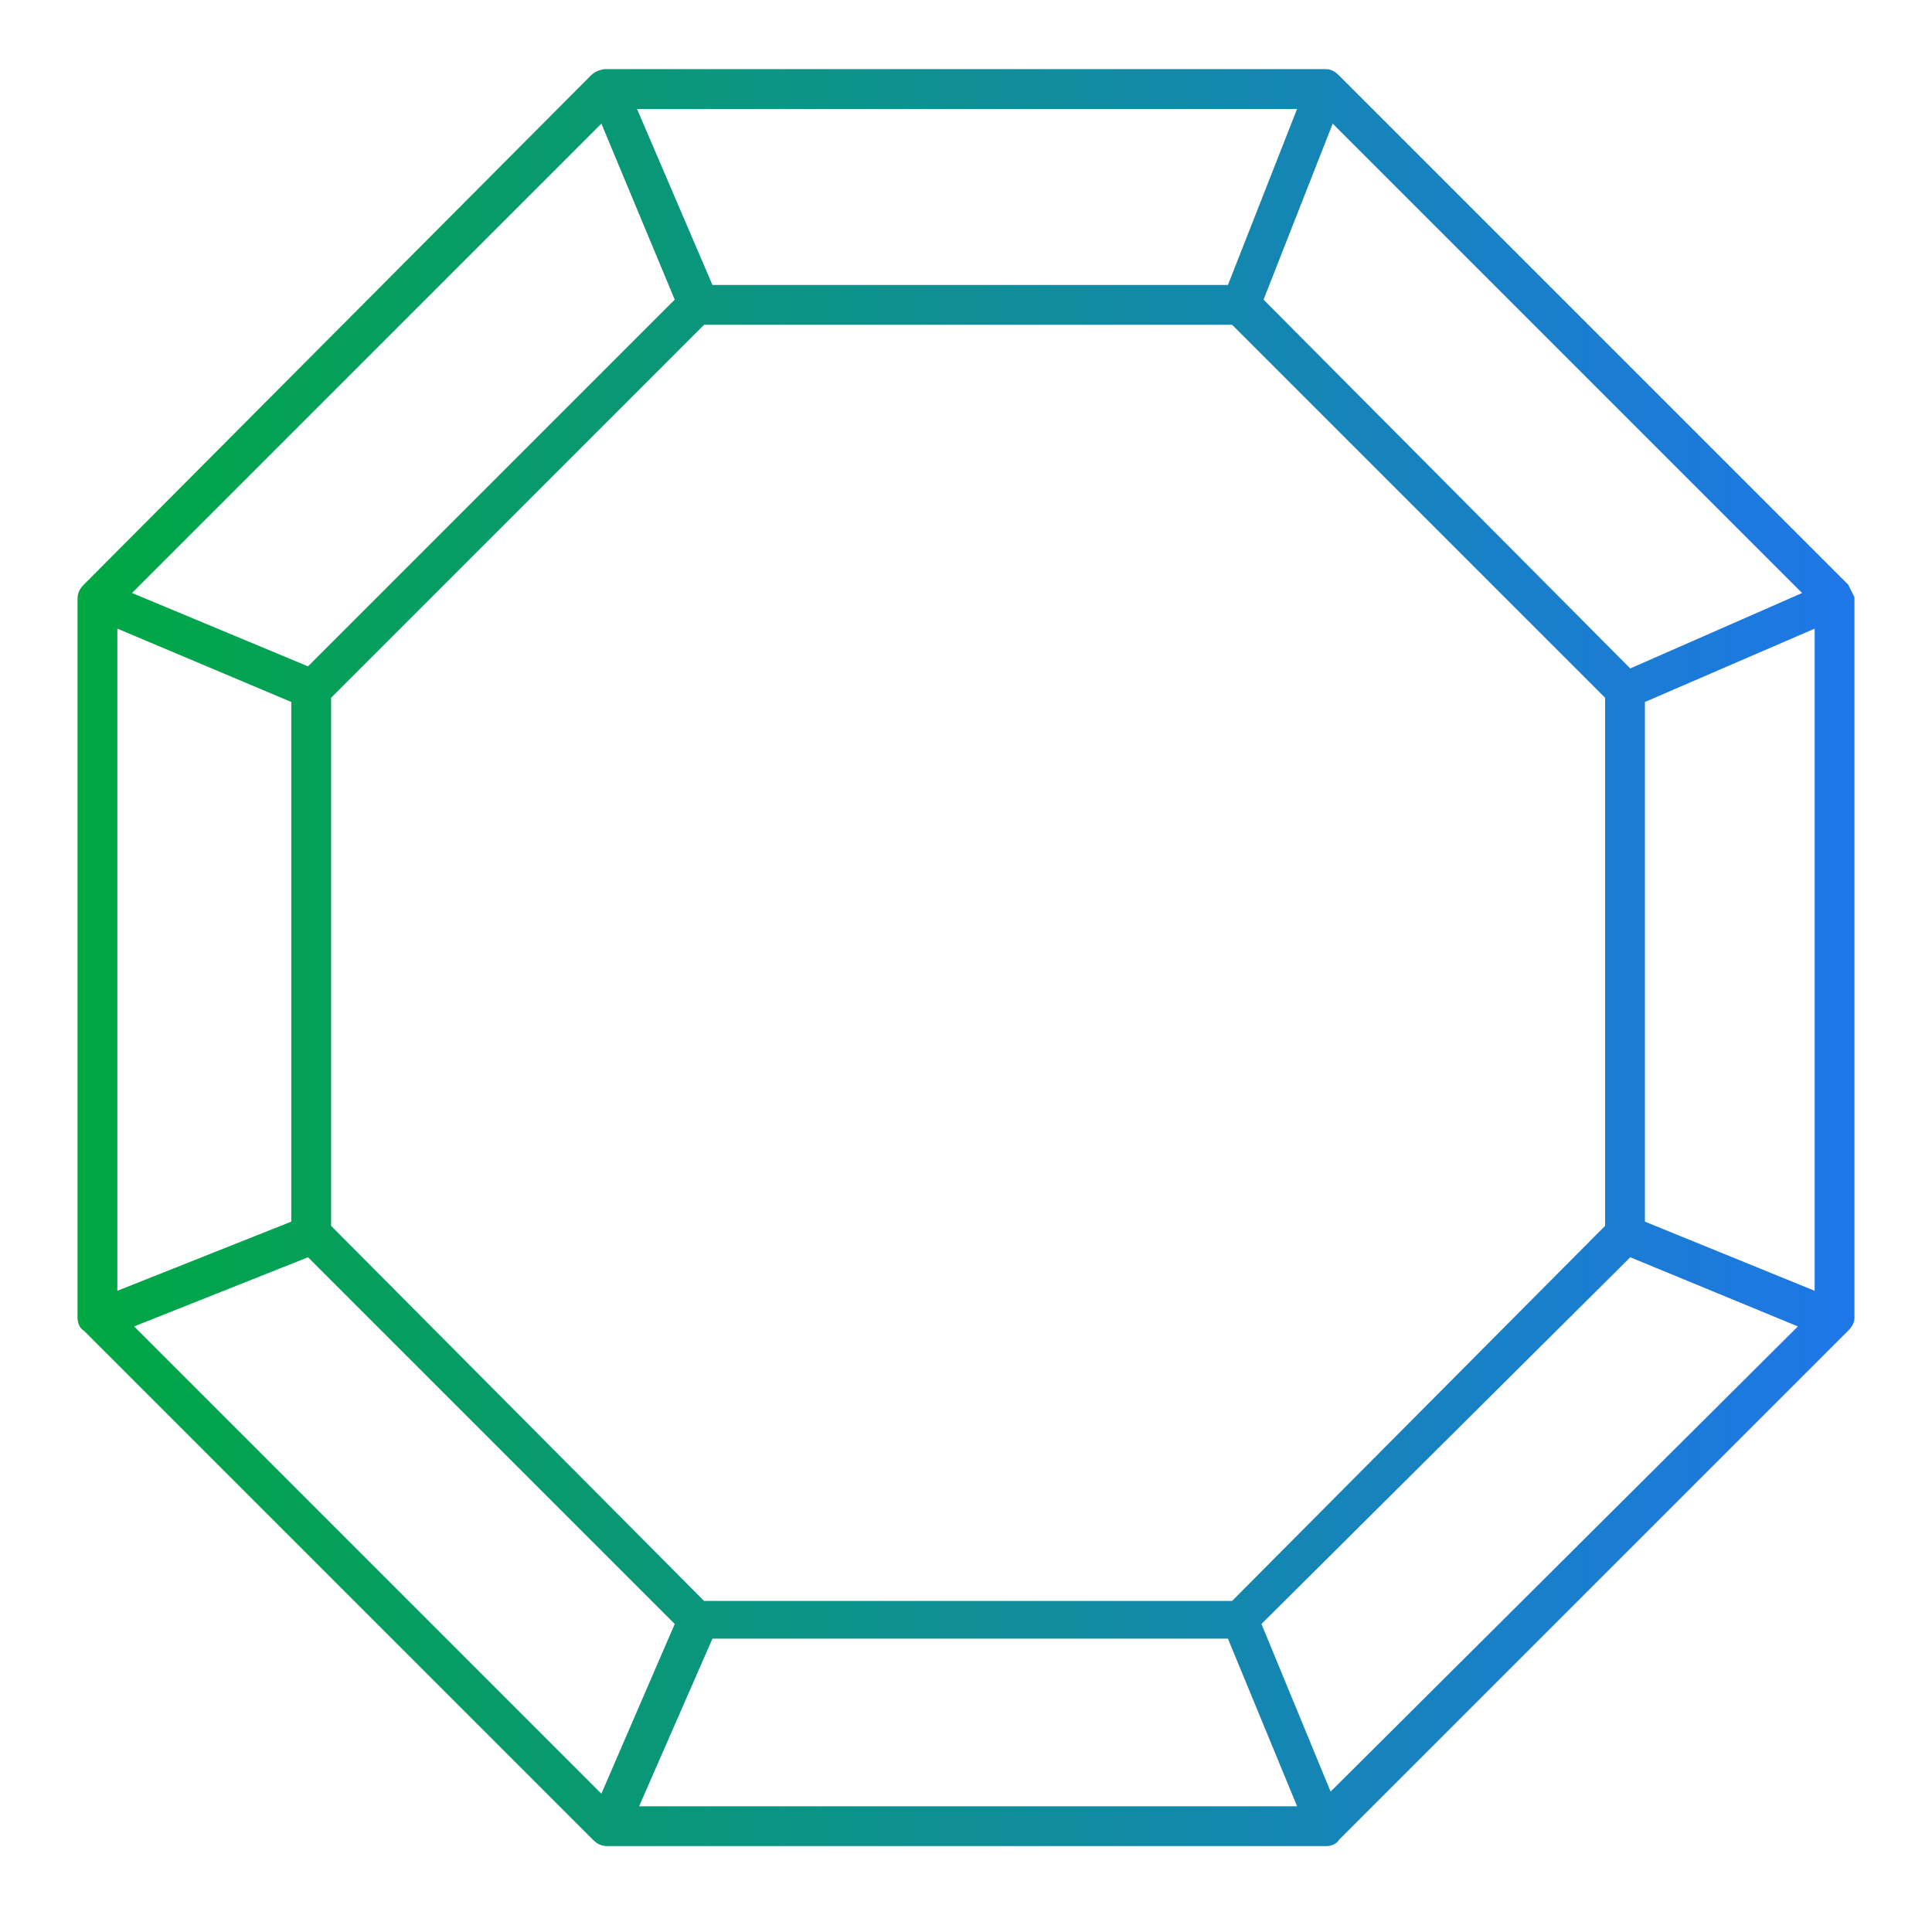 <?xml version="1.0" encoding="UTF-8"?> <svg xmlns="http://www.w3.org/2000/svg" xmlns:xlink="http://www.w3.org/1999/xlink" version="1.1" id="Capa_1" x="0px" y="0px" viewBox="0 0 92.2 91.4" style="enable-background:new 0 0 92.2 91.4;" xml:space="preserve"> <style type="text/css"> .st0{fill:url(#SVGID_1_);} </style> <g> <linearGradient id="SVGID_1_" gradientUnits="userSpaceOnUse" x1="3.762" y1="45.7" x2="88.438" y2="45.7"> <stop offset="0" style="stop-color:#00A742"></stop> <stop offset="1" style="stop-color:#1E76E8"></stop> </linearGradient> <path class="st0" d="M88.2,27.9L63.9,3.6c-0.2-0.2-0.4-0.3-0.6-0.3H28.9c-0.2,0-0.5,0.1-0.7,0.3L4,27.9c-0.2,0.2-0.3,0.4-0.3,0.7 v34.3c0,0.2,0.1,0.5,0.3,0.6l24.3,24.3c0.2,0.2,0.4,0.3,0.7,0.3h34.3c0.2,0,0.5-0.1,0.6-0.3l24.3-24.3c0.2-0.2,0.3-0.4,0.3-0.6 V28.5C88.4,28.3,88.3,28.1,88.2,27.9z M63.6,5.9l22.4,22.4l-8.2,3.6L60.3,14.3L63.6,5.9z M76.6,33.3v25.2L58.8,76.4H33.6L15.8,58.5 V33.3l17.8-17.8h25.2L76.6,33.3z M61.9,5.2l-3.3,8.4H34l-3.6-8.4H61.9z M28.7,5.9l3.5,8.4L14.7,31.8l-8.4-3.5L28.7,5.9z M5.6,30 l8.3,3.5v24.8l-8.3,3.3V30z M28.7,85.6L6.4,63.3l8.3-3.3l17.5,17.5L28.7,85.6z M30.5,86.2l3.5-8h24.6l3.3,8H30.5z M63.5,85.5 l-3.3-8L77.8,60l8,3.3L63.5,85.5z M86.6,61.6l-8.1-3.3V33.5l8.1-3.5V61.6z"></path> </g> </svg> 